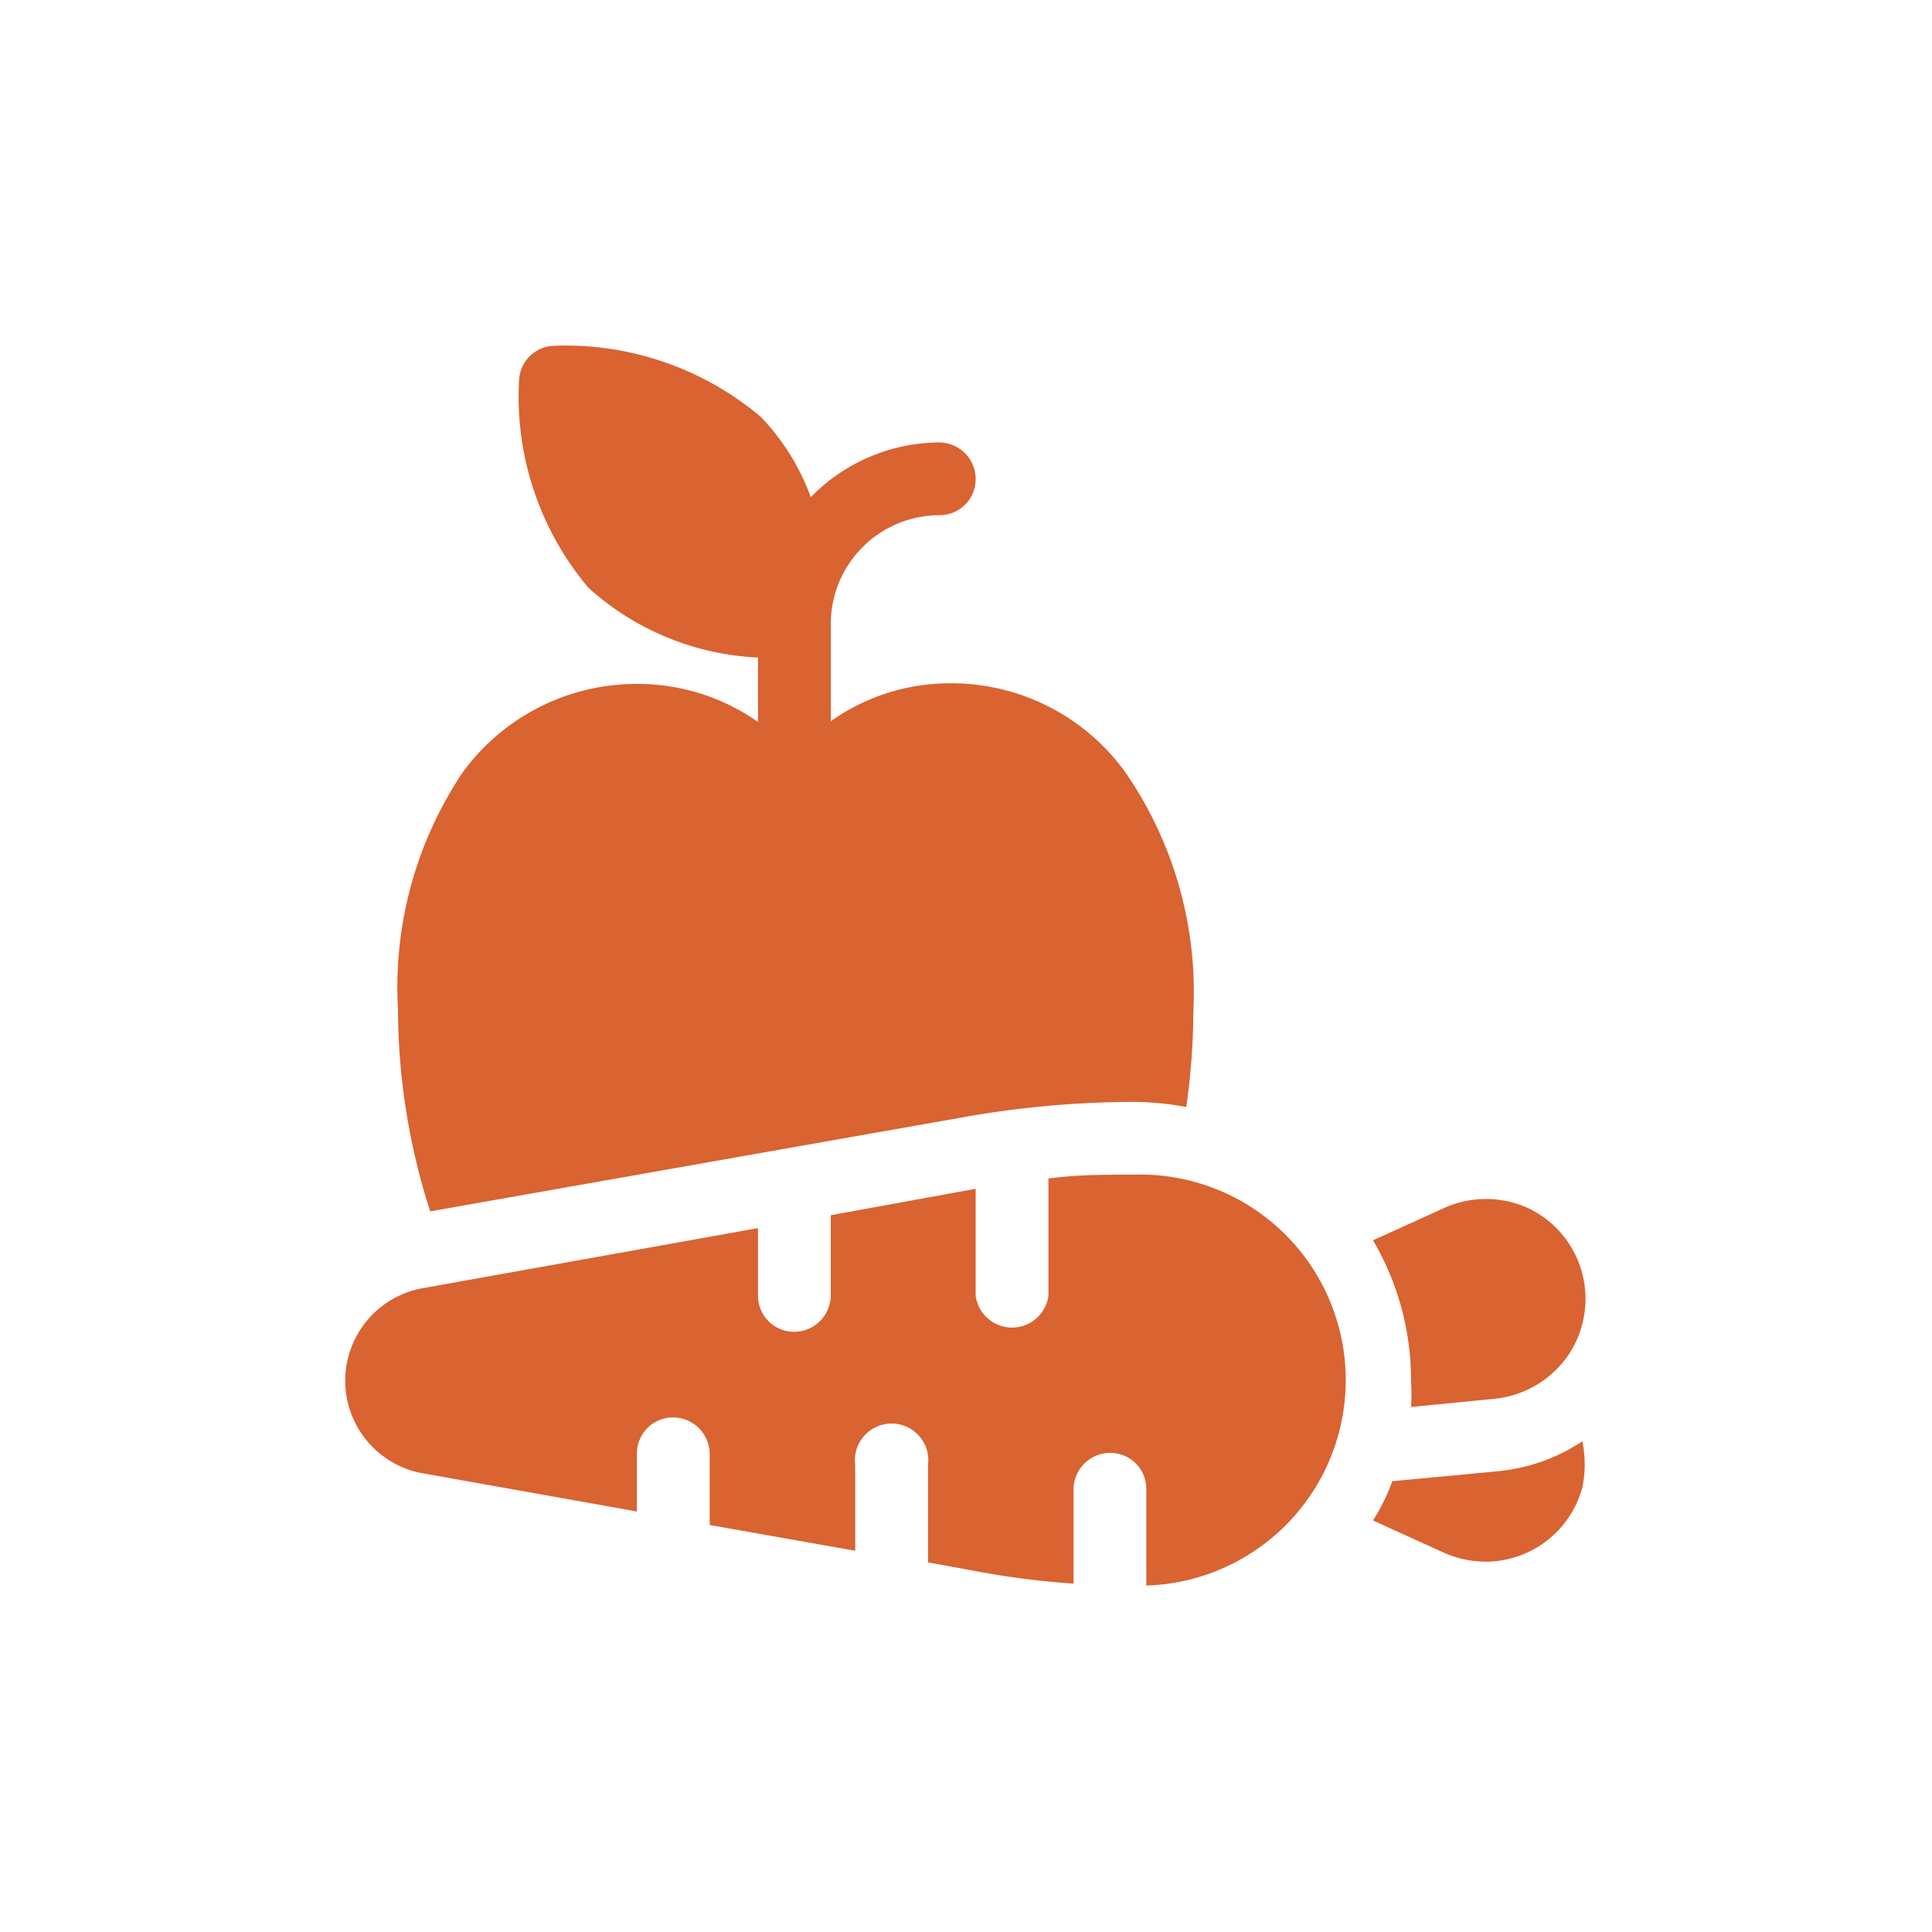<svg xmlns="http://www.w3.org/2000/svg" id="Capa_1" data-name="Capa 1" viewBox="0 0 30 30"><defs><style>.cls-1{fill:#d96331;}</style></defs><path class="cls-1" d="M15.06,17.33a15.34,15.34,0,0,1,2.53-.22,4.49,4.49,0,0,1,.83.08,10.53,10.53,0,0,0,.11-1.48A6,6,0,0,0,17.48,12a3.33,3.33,0,0,0-2.71-1.39,3.2,3.2,0,0,0-1.87.59V9.7A1.69,1.69,0,0,1,14.59,8a.56.56,0,0,0,.56-.56.57.57,0,0,0-.56-.57,2.81,2.81,0,0,0-2,.85,3.54,3.54,0,0,0-.78-1.25,4.7,4.7,0,0,0-3.22-1.1.56.56,0,0,0-.53.54A4.6,4.6,0,0,0,9.14,9.13a4.21,4.21,0,0,0,2.63,1.08v1a3.25,3.25,0,0,0-1.88-.59A3.34,3.34,0,0,0,7.18,12a6,6,0,0,0-1,3.68,10.3,10.3,0,0,0,.5,3.13Z"></path><path class="cls-1" d="M17.59,18.24c-.44,0-.87,0-1.31.06v1.82a.57.57,0,0,1-1.13,0V18.46l-2.25.41v1.25a.57.57,0,0,1-.57.56.56.56,0,0,1-.56-.56V19.07L6.58,20a1.46,1.46,0,0,0,0,2.88l3.31.59v-.9a.56.56,0,0,1,.56-.56.57.57,0,0,1,.57.56v1s0,.08,0,.11l2.26.4V22.75a.57.57,0,1,1,1.13,0v1.41s0,.07,0,.1l.87.16a12.87,12.87,0,0,0,1.39.17V23.12a.57.57,0,0,1,.57-.56.56.56,0,0,1,.56.56v1.5h0a3.19,3.19,0,0,0-.19-6.38Z"></path><path class="cls-1" d="M21.89,21.85l1.32-.13a1.58,1.58,0,0,0,1.13-.66,1.56,1.56,0,0,0-.61-2.3,1.58,1.58,0,0,0-1.31,0l-1.1.5a4.26,4.26,0,0,1,.59,2.18,3,3,0,0,1,0,.42Z"></path><path class="cls-1" d="M23.32,22.84l-1.7.16a3.14,3.14,0,0,1-.3.61l1.1.5a1.64,1.64,0,0,0,.64.14,1.56,1.56,0,0,0,1.51-1.15,1.75,1.75,0,0,0,0-.72,2.82,2.82,0,0,1-1.27.46Z"></path></svg>